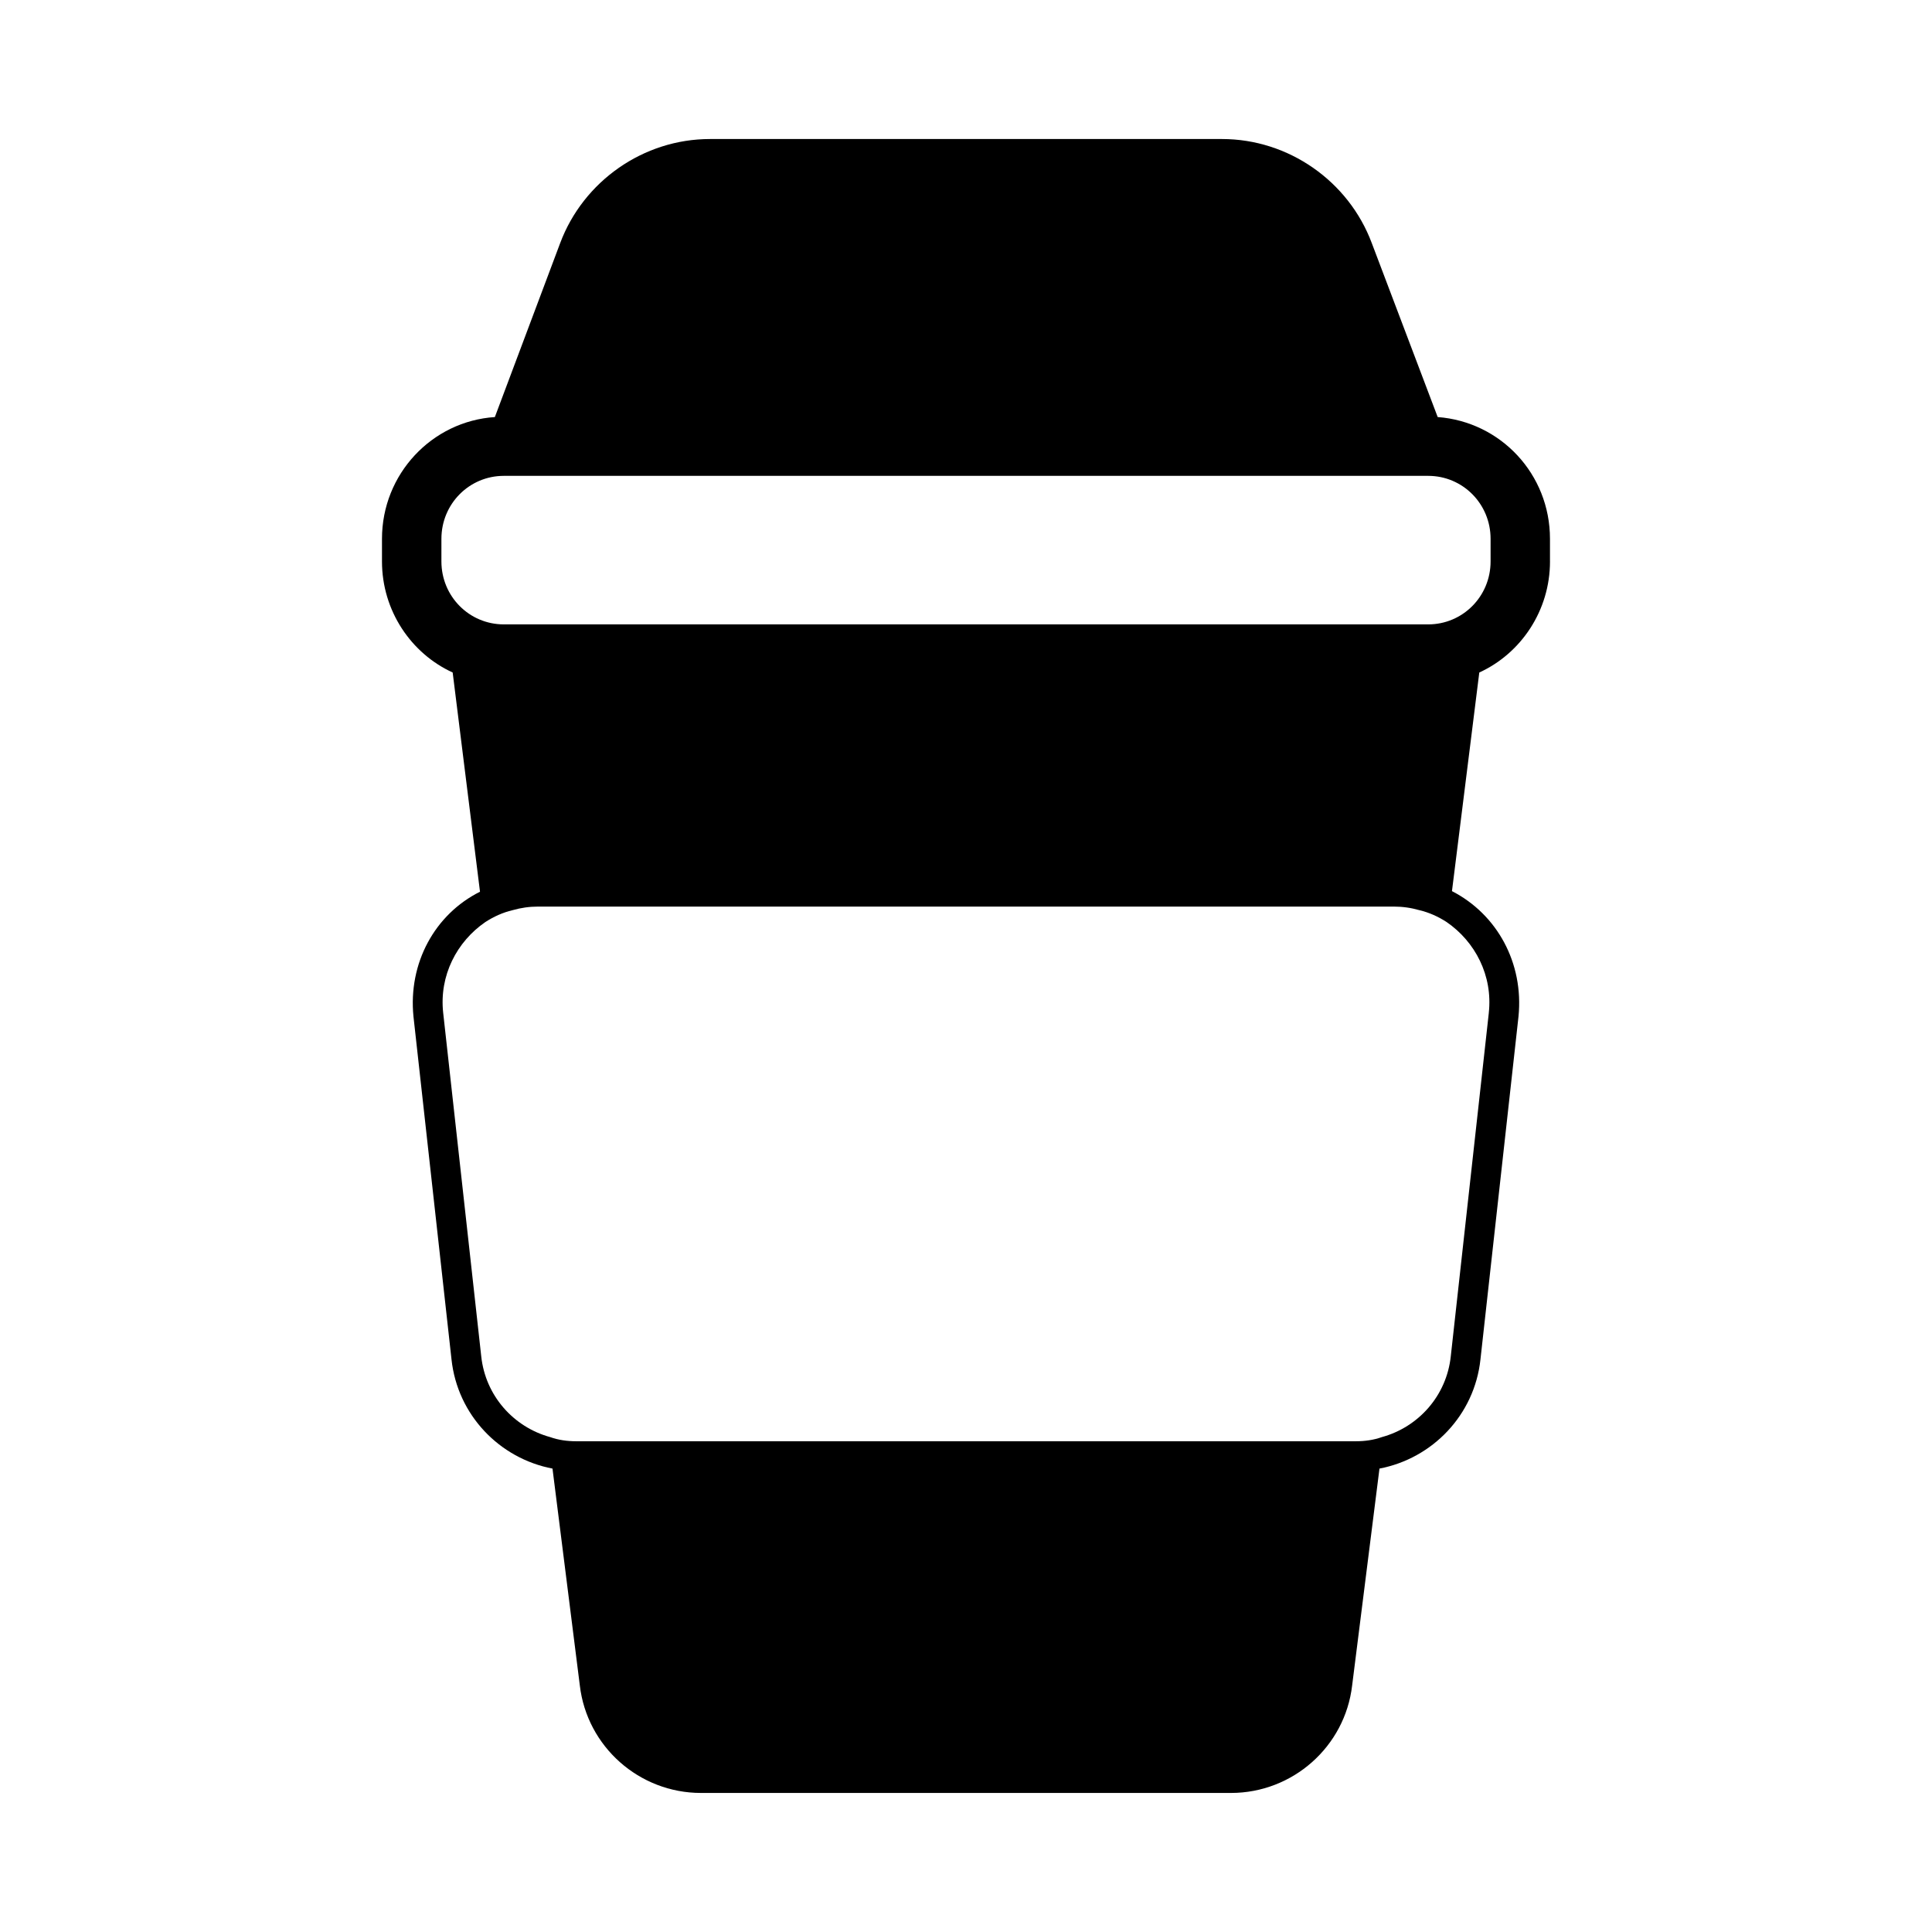 <?xml version="1.0" encoding="UTF-8"?>
<!-- Uploaded to: SVG Repo, www.svgrepo.com, Generator: SVG Repo Mixer Tools -->
<svg fill="#000000" width="800px" height="800px" version="1.1" viewBox="144 144 512 512" xmlns="http://www.w3.org/2000/svg">
 <path d="m554.76 292.78v-5.984c0-17.16-13.066-31.016-29.758-32.273l-17.477-46.129c-6.141-16.375-22.043-27.551-39.676-27.551h-135.71c-17.633 0-33.535 11.18-39.676 27.551l-17.32 46.129c-16.688 1.102-29.914 15.113-29.914 32.273v5.984c0 13.066 7.715 24.402 18.734 29.441l7.242 58.094c-11.965 5.984-19.051 18.895-17.633 33.062l10.078 90.844c1.574 14.801 12.754 26.293 26.766 28.969l7.242 57.465c1.891 16.215 15.742 28.496 32.117 28.496h140.44c16.375 0 30.23-12.281 32.117-28.496l7.242-57.465c14.012-2.676 25.191-14.168 26.766-28.969l10.078-90.844c1.418-14.168-5.668-27.078-17.633-33.219l7.242-57.938c11.023-5.039 18.738-16.375 18.738-29.441zm-293.78-5.984c0-9.289 7.398-16.688 16.531-16.688h241.83 0.316 2.832c9.133 0 16.531 7.398 16.531 16.688v5.984c0 9.289-7.398 16.688-16.531 16.688h-244.98c-9.133 0-16.531-7.398-16.531-16.688zm277.57 125.64-10.078 91c-1.102 10.391-8.5 18.734-18.262 21.41-2.203 0.789-4.566 1.102-6.926 1.102h-206.56c-2.363 0-4.723-0.316-6.926-1.102-9.762-2.676-17.16-11.02-18.262-21.41l-10.082-91c-1.102-9.918 3.621-18.895 11.18-24.09 2.203-1.418 4.566-2.519 7.242-3.148 2.203-0.629 4.41-0.945 6.769-0.945h226.71c2.363 0 4.566 0.316 6.769 0.945 2.676 0.629 5.039 1.73 7.242 3.148 7.559 5.195 12.281 14.168 11.18 24.09z"/>
</svg>